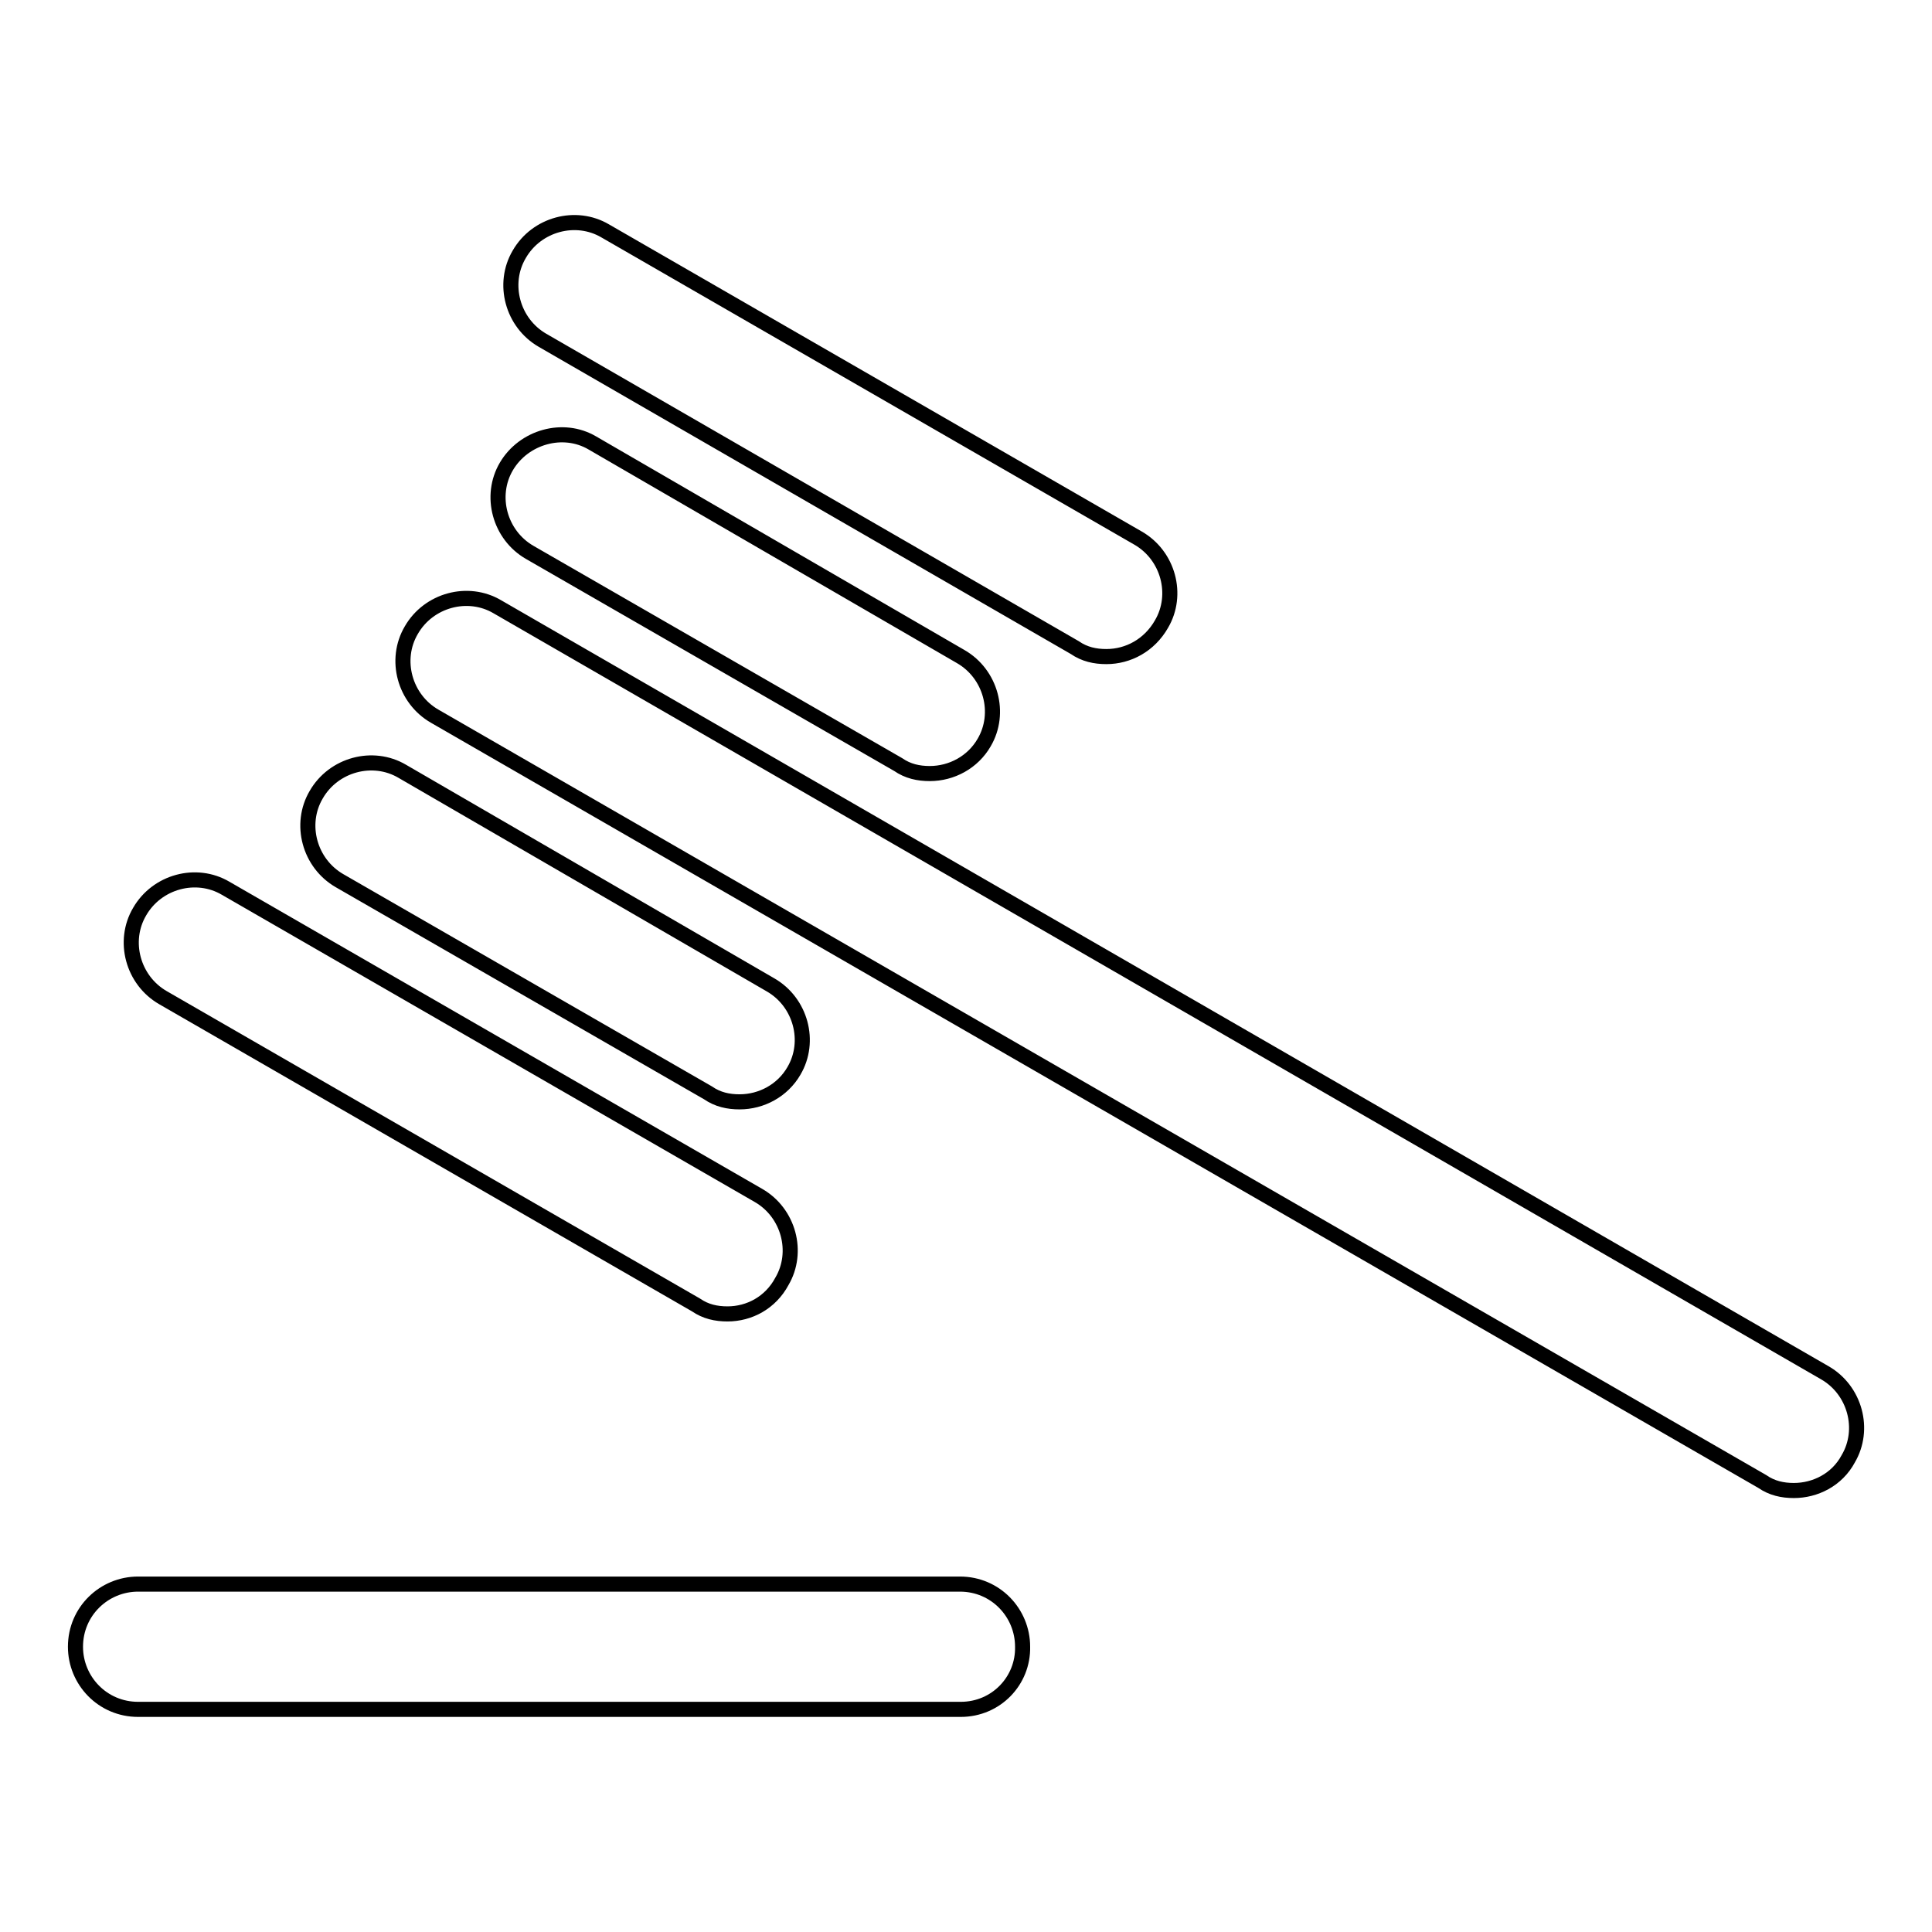 <?xml version="1.0" encoding="utf-8"?>
<!-- Svg Vector Icons : http://www.onlinewebfonts.com/icon -->
<!DOCTYPE svg PUBLIC "-//W3C//DTD SVG 1.1//EN" "http://www.w3.org/Graphics/SVG/1.1/DTD/svg11.dtd">
<svg version="1.1" xmlns="http://www.w3.org/2000/svg" xmlns:xlink="http://www.w3.org/1999/xlink" x="0px" y="0px" viewBox="0 0 256 256" enable-background="new 0 0 256 256" xml:space="preserve">
<g> <path stroke-width="2" fill-opacity="0" stroke="#000000"  d="M127.3,226.5H18.3c-4.7,0-8.3-3.8-8.3-8.3c0-4.7,3.8-8.3,8.3-8.3h108.9c4.7,0,8.3,3.8,8.3,8.3 C135.6,222.7,132,226.5,127.3,226.5z M237.7,197.5c-1.5,0-2.9-0.3-4.2-1.2L57.6,94.9c-4-2.3-5.4-7.5-3.1-11.4 c2.3-4,7.5-5.4,11.4-3.1l175.9,101.5c4,2.3,5.4,7.5,3.1,11.4C243.4,196.1,240.5,197.5,237.7,197.5z M123.2,102.5 c-1.5,0-2.9-0.3-4.2-1.2L70.2,73.2c-4-2.3-5.4-7.5-3.1-11.4s7.5-5.4,11.4-3.1L127.3,87c4,2.3,5.4,7.5,3.1,11.4 C128.9,101,126.1,102.5,123.2,102.5z M146.6,87c-1.5,0-2.9-0.3-4.2-1.2L71.9,45.1c-4-2.3-5.4-7.5-3.1-11.4c2.3-4,7.5-5.4,11.4-3.1 l70.6,40.7c4,2.3,5.4,7.5,3.1,11.4C152.3,85.5,149.5,87,146.6,87z M98,146c-1.5,0-2.9-0.3-4.2-1.2L45,116.7 c-4-2.3-5.4-7.5-3.1-11.4c2.3-4,7.5-5.4,11.4-3.1l48.8,28.3c4,2.3,5.4,7.5,3.1,11.4C103.7,144.5,100.9,146,98,146z M96.4,174.1 c-1.5,0-2.9-0.3-4.2-1.2l-70.6-40.7c-4-2.3-5.4-7.5-3.1-11.4c2.3-4,7.5-5.4,11.4-3.1l70.6,40.7c4,2.3,5.4,7.5,3.1,11.4 C102.1,172.6,99.3,174.1,96.4,174.1z"/></g>
</svg>